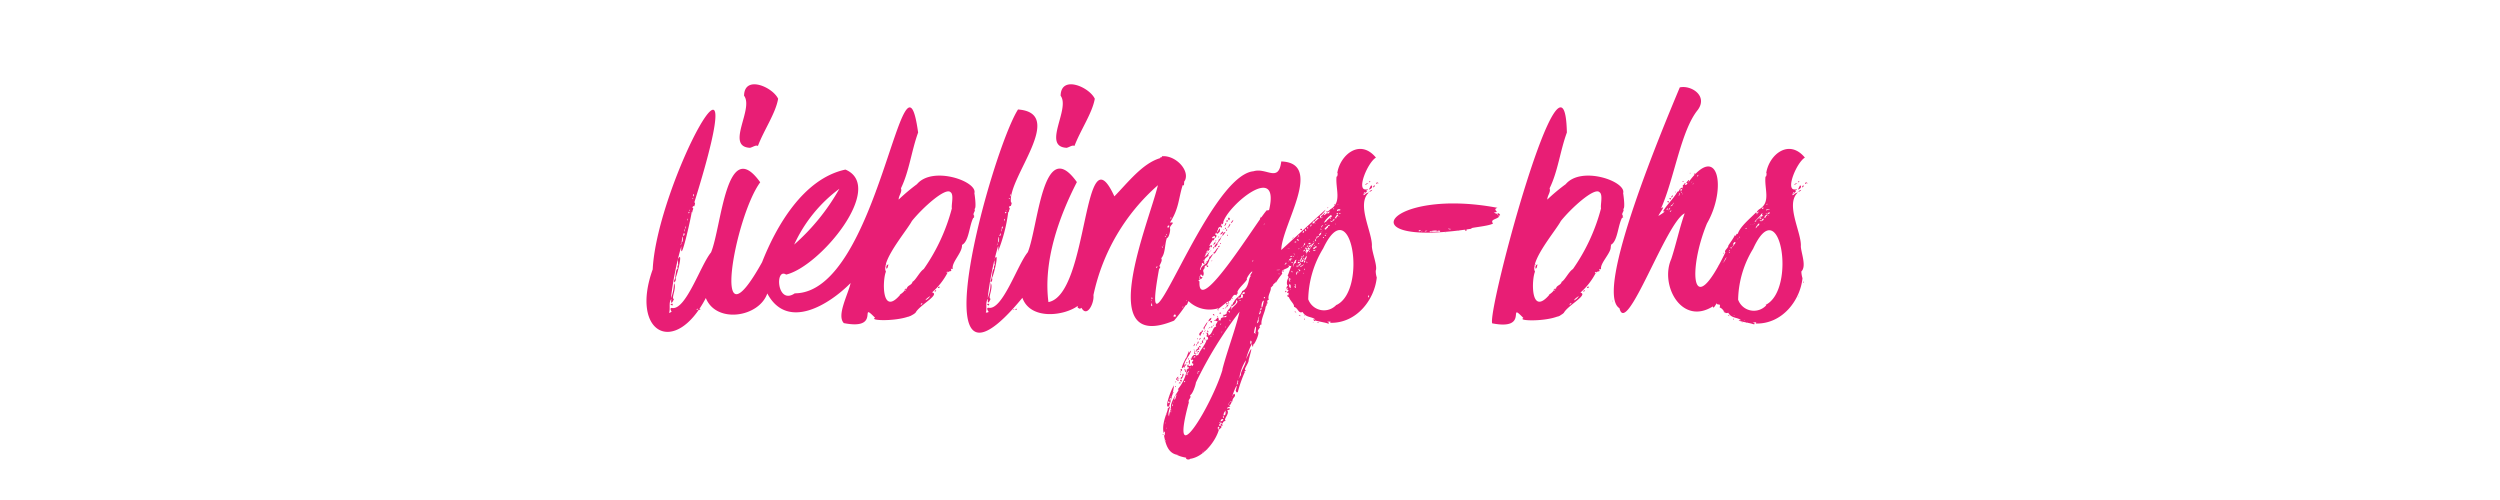 <svg xmlns="http://www.w3.org/2000/svg" viewBox="0 0 240 48" fill="#e81e75" xmlns:v="https://vecta.io/nano"><path d="M64.38 29.24c.21.09.11.21.22-.07-.11 0-.22-.04-.22.07zm2.7.5c.08 0 .18 0 .15-.07s-.15 0-.15.07zm-1.91-4.25c-.14-.14-.17.22-.1.29-.28.11-.14.92-.4 1.23.11 0 .07.1 0 .14a.37.37 0 0 0 .18-.47c.13-.14.82-2.88.18-1.73.14.22-.03.4.14.54zM72 14.19c.29-.07.54-.29.76-.18.58-1.53 1.71-3.15 1.94-4.53-.53-1.13-3.24-2.31-3.27-.29.96 1.27-1.82 4.88.57 5zm13 11.2c0 .1.06.07.07 0s-.02 0-.07 0zm-.82-7.13s-.07.18 0 .18.11-.14 0-.18z"/><path d="M92.35 23.51c.73-.36.68-2.06 1.19-2.77-.25-.25.18-.46 0-.68.24 0 0-1.57 0-1.51.34-1.13-4-2.66-5.51-.87a18.64 18.64 0 0 0-1.76 1.48c0-.4.36-.72.22-1.08.8-1.65 1-3.56 1.65-5.36C86.72 2.5 84.38 28.13 76.3 28.16c-1.73 1.18-1.92-2.5-.83-1.8 3.28-.78 9.58-8.44 5.69-10.08-4.06.87-6.67 5.5-8 8.89-5 9-2.65-4.31-.18-7.67-3.27-4.59-3.71 4.31-4.72 6.73-1 1.2-2.44 5.64-3.77 5.33-.22 0-.08.29 0 .36-.08 0-.11.11-.26.11.15-.4-.07-1 .22-1.33-.08.55.07.43.25 0-.31 0 .3-1.12 0-1.51a4.15 4.15 0 0 1-.29 1.44 31 31 0 0 1 1-5c-.14 2 .93-2.71 1-3.31a.08.08 0 0 0 .07.07c-.07-.14.19-.43 0-.43 0-.11.07-.22.18-.15 0-.14.14-.28 0-.39 6.13-19.64-3.6-1.76-4 6.44-2.19 6.08 2.12 8.46 5.1 2.75 1 2.49 5.11 1.85 5.9-.44 1.92 3.6 5.94 1.08 8-1-.26 1.15-1.36 3.12-.65 3.85 3.67.72 1.33-2.21 3-.51-.73.33 3 .39 3.89-.5.37-.71 2.39-1.74 1.58-1.94a6.63 6.63 0 0 0 1.48-1.88c-.15 0-.07-.14 0-.1s0 0 0 .1c.22-.29.46 0 .32-.39.11 0 .15.07.18 0-.12-.63.96-1.58.89-2.29zm-25.77-4.89a.2.2 0 0 1 0 .25c-.04-.11-.04-.21 0-.25zm-.11.4c.2.04-.04.15 0-.02zm-.29 1.18c0-.14.11 0 0 0 .04.15-.1 0 0 0zm-.1.18c.09-.14.18.13 0 .08.03-.04.03-.08 0-.08zM66 21c.11 0 0 .18 0 .22s0-.08 0-.22zm-.18.72c.11.07-.07.15 0 .22-.14-.01 0-.12 0-.19zm-.11.29c.11 0 0 .25 0 .25V22zm-.07.36c.11 0 .11.29-.07.25a2.33 2.33 0 0 0 .07-.22zm-.18.72h0c.06-.73.12-.22.07.11-.14 0-.07.28-.21.32.07-.11.11-.26.14-.4zm1.41 6.62a.19.19 0 0 1 .14-.07c-.01.1-.07.1-.14.1zm11.77-10.19h-.07.07zm1.94-1.4a20.54 20.54 0 0 1-4.34 5.36 13.81 13.81 0 0 1 4.34-5.36zm8 11.05c-.11 0 0 .06-.15.07s.14-.24.11-.07zm.25-.33c.11-.21.29-.29.47-.43a.9.9 0 0 1-.51.43zM91.38 20a18.22 18.22 0 0 1-2.7 5.83c-.39.25-.78 1.08-1.08 1.22-.07.36-.54.33-.54.69-.07-.08-.18 0-.21.07s.07 0 .14 0-.18.18-.14 0c0 .24-.63.55-.44.5-1.81 2.11-1.69-1.49-1.36-2.23a.71.71 0 0 1 0-.61c-.17.1.08-.15 0-.15.4-1.33 2.08-3.33 2.49-4.1 1-1.25 3.23-3.27 3.71-2.77.35.22.06 1.23.13 1.55z"/><path d="M93.51 20.92c0-.07 0-.08-.08-.07s.01.08.08.07zm-8.43 4.86c.18 0 .15-.29.22-.39-.22.03-.22.21-.22.39zM89.73 28a.13.13 0 0 0 .14-.14.13.13 0 0 0-.14.14zm.32-.35c.13 0 .16 0 .14-.14a.13.13 0 0 0-.14.14zm-5.87-9.17s-.14.1 0 .14.11-.11 0-.14zm3.31 11.69c0 .11-.37.13-.25.22.07-.07.33-.11.25-.22zm8.07-4.68c-.15-.14-.18.22-.11.29-.27.11-.14.92-.4 1.23.11 0 .08.1 0 .14a.37.37 0 0 0 .18-.47c.14-.14.82-2.88.18-1.73.15.22-.03.4.15.54zm-.79 3.75c.2.09.1.21.21-.07-.11 0-.21-.04-.21.07zm2.7.5c.07 0 .18 0 .14-.07s-.14 0-.14.07zm4.93-15.55c.29-.07.54-.29.75-.18.58-1.53 1.71-3.15 1.95-4.53-.53-1.13-3.25-2.31-3.28-.29.95 1.27-1.82 4.88.58 5zm14.11 9.69c0-.08.07-.11 0-.15s-.07.13 0 .15zm.49-.11c-.24 0-.3.43-.54.5.18.27.31-.27.54-.5zm1-2.63c.17-.24-.11-.33-.11-.14.11-.08-.05.14.11.14zm-2.07 4.5s.15-.11 0-.15-.11.11 0 .15zm1.91-4.64h0c-.11 0-.07 0 0 0zm-1.48 4.06v-.11c0-.04-.1.22 0 .11zm.36-1.76c-.17-.1-.18.07-.25.21.11-.03.18-.14.25-.21zm.65-.65a3.46 3.46 0 0 0 .29-.4c-.18.04-.36.26-.29.4zm1.01-1.55c-.07.11-.18.18-.22.33.11-.04.26-.22.22-.33zm-.5.11c0-.07-.13-.1-.15 0s.11.11.15 0zm-.15.18c-.14 0-.07.22-.21.22.1.18.21-.15.21-.22zm-1.62 3.24a.78.78 0 0 1 0 .14c.07 0 .11-.14 0-.14zm1.77-1.98a.17.17 0 0 0-.08-.14c0 .07 0 .14.08.14zm0-.75s.07-.08.07-.11-.18.11-.07.11z"/><path d="M117.48 22h0c-.18.18.18-.07 0 0zm-.29 1.44s.07-.07 0-.11-.07.08 0 .11zm.54-1.26c0-.07.11 0 .07-.14s-.14.14-.07.14zm-.54.65l.11-.11c-.09-.02-.13.02-.11.11z"/><path d="M117.59 22c.07 0 .14-.1.07-.14s-.07.14-.07.14zm-.59 1c0 .32-.51.53-.4.75.11 0 .18-.19.29-.29-.15-.06.3-.4.32-.61-.11-.01-.1.15-.21.15zm.05-.31c-.11 0-.07.07-.11.1.11.04.06-.07.11-.1zm.86-1.01c0 .27.27-.12.18-.18s-.03.22-.18.18z"/><path d="M117.37 22.4c-.1-.09.19 0 0-.18.23-.22-.61.57 0 .18zm-.61.68c-.07 0-.08 0-.07.07s.08 0 .07-.07zm.29.51a.08.08 0 0 0 .07.1c0-.07 0-.1-.07-.1zm-.05.14s.07-.07 0-.11-.1.07 0 .11zm-4 12.74c0-.18.14-.14.11-.32-.11.07-.32.33-.11.32zm.52-.57c0 .14-.07.18 0 .25-.07 0-.25.14-.15.22s.42-.62.15-.47zm-.18.1s.07-.08 0-.11-.07.11 0 .11zm.66-1.22c-.07 0-.14 0-.11.07s.11-.03.11-.07zm3.73-5.54c0-.07.18 0 .11-.11s-.21.07-.11.11zm-4.32 6.37c.08 0 .1-.17 0-.18s-.1.14 0 .18zm.83-1.04c-.18 0-.11.28-.07.39s.06-.25.07-.39zm3.57-5.08c0-.11.1-.14.14-.25-.11 0-.32.18-.14.25zm-4.47 6.16s-.07.07 0 .1.07-.07 0-.1zm2.05-3.89s0 .11.08.11-.11-.32-.08-.11zm2.61-2.59c0-.07 0-.08-.07-.08s.07.08.07.08zm-2.79 3.88c.08 0 .11 0 .15-.1s-.15.05-.15.1z"/><path d="M115.18 32.62a1.74 1.74 0 0 1 .11-.18c-.11 0-.22.15-.11.18zm-2.09 3.82h-.07c-.07 0 0 .11.07.11s.11-.08 0-.11z"/><path d="M113.13 36.4c.06 0 .08 0 .07-.07s-.08 0-.07.07zm1.04-1.4c-.07 0-.11 0-.11.07s.11-.07.11-.07zm2.27-4.86c0 .11 0 .11.11.14s0-.14-.11-.14zm.07.97h.11s-.11-.04-.11 0zm.65-1.11c-.1 0-.16.14 0 .11s0-.11 0-.11zm-2.31 3.92c.08 0 .22 0 .11-.07s0 0 0 0-.11.03-.11.07z"/><path d="M115.11 33.7a.16.16 0 0 0-.18.11c.07 0 .18 0 .18-.11zm1.4-2.52s-.07.07-.07.11.14-.11.07-.11zm.4-1.08s-.11-.05 0 0zm10.58-10.22s-.07.07-.07.11.14-.11.07-.11z"/><path d="M116.83 30.39s.08.07.08 0-.08-.04-.08 0zm.08-.72s-.06 0 0 .11.09-.11 0-.11zm11.26-10.11c0 .07-.11.07-.11.14s.18-.11.11-.14zm-14.32 15.37a1.08 1.08 0 0 0-.11.18c.11.03.18-.11.11-.18z"/><path d="M113.16 36.8h.18c.05-.12-.17-.14-.18 0zm-.57.82c0 .21.16 0 0 0s.03 0 0 0zm.86-1.15c-.24-.07-.16.1-.07.18-.07.19.08-.07.07-.18zm.25-1.33c-.12.27 0 .22.07 0-.3-.27.47-1 .58-1.47-.12 0-.39.52-.22.21.1-.58-.21.47-.28.54.15-.42-.85 1.58-.15.72z"/><path d="M114.1 34.39c-.09 0-.06.07 0 .14s0-.04 0-.14zm3.78-5.48c0 .08 0 .15.07.15s.05-.15-.07-.15zm-5.26 8.82c-.11 0-.07.08-.07.15s.07-.07.07-.15zm4.75-8.1h.15c.07 0-.15-.1-.15 0z"/><path d="M112.8 37.16c.07 0 .08 0 .07-.08s-.07.01-.07.08zm-.57 1.84c.3-.79.58-2.39.43-1.91-.15.11-.98 2.26-.43 1.91zm.21-.94c0 .15-.14 0 0 0zm-.07.15c.11.07-.07.18 0 .28-.18-.07-.04-.22 0-.32zm-.14.35c.07 0 .07.11 0 .15a.095.095 0 0 1 0-.19zm.68-1.94c-.07 0-.08 0-.07.07s.08 0 .07-.07zm3.38-5.62s.15-.15 0-.18-.1.11 0 .18zm-.68.65c.06-.38.17-.29.32-.76-.18.18-.28.44-.43.62.11 0 .04.14.11.14zm-.14 1.01c-.28.24.19.39 0 .18-.01-.05.11-.17 0-.18z"/><path d="M115.57 32c-.06 0-.08 0-.07.08s.08-.08.07-.08zm.43 0s-.13 0 0 0zm.19-.53c0-.14-.18 0-.15.11s-.04-.15.15-.11zm-2.49 4.07c.12 0 0 .19.18.18-.05-.09-.12-.53-.18-.18zm2.2 7.56h-.07c-.07 0 .07.07.07 0zm-.25-10.44h.07c.07 0-.04-.12-.07 0zm-.33-.83a.08.08 0 0 0 .07-.07c-.07 0-.07.03-.07.07zm.29.54a.46.46 0 0 0-.07.25c.14-.03.18-.18.07-.25zm7.52-6.26c.11 0 .08-.11.15-.15a.14.14 0 0 0-.15.15zM121 20.82c.11.1-.1.14 0 .21s.19-.21 0-.21zm1.12 6.65c.08 0 .15-.1.08-.1s-.08.07-.08.1zM115.79 32v-.1s-.07.04 0 .1zm9.14-9.89s.15-.11 0-.14-.1.11 0 .14zm-10.29 11.52v-.11c0-.03-.08.09 0 .11zm3.92 4.37c0-.67-.71.69-.25.54 0-.3.18-.37.25-.54zm-2.3-6.67c0 .32.32-.14.07.07 0-.04 0-.07-.07-.07z"/><path d="M115.9 31.72c0 .11 0 .18.07.18s.03-.14-.07-.18zm.1-.86c.24-.12.27-.15.29-.36a.49.49 0 0 0-.29.36zm-1.43 2.37c.1 0 .18-.21.14-.25a.79.79 0 0 0-.14.25zm3.09-3.63s.07-.07.07-.11-.18.11-.07.11zm9.76-9.32c-.11 0-.15.1 0 .1s0-.07 0-.1zm-12.13 12.99c-.11 0-.08-.07-.15-.07a.09.09 0 1 0 .15.07zm-.36-.22a.1.1 0 0 0-.11.11c.11.04.07-.07.11-.11zm-3.32 8.64c0 .05 0 .06.08.07s-.04-.07-.08-.07z"/><path d="M115 33s.15-.22 0-.22c0 .13-.15.22 0 .22zm.25-.77c0-.11.11-.22.14-.33s-.07 0-.07-.07a.5.5 0 0 0-.21.29c.07 0 .03.14.14.11zm.47-.54c0 .07-.11.07-.11.14s.18-.11.11-.14zm-1.01 1.94c-.12.1 0 .2.07.11-.07 0-.03-.11-.07-.11z"/><path d="M115.14 33.56c0-.16-.18-.42-.14-.07-.2 0-.13.18-.18.28.18-.07.03-.21.32-.21zm-.14-1.08c-.06 0-.08 0-.07.07s.07 0 .07-.07zm3 6.4c-.13 0-.09 0-.07.11.18-.07.25-.25.32-.43-.26-.07-.2.12-.32.29.07 0 .07 0 .07.03zm.35-10.29s-.08.07-.08.11.15-.11.08-.11zm-.18.25h.1s-.1-.03-.1 0zm.68-.79a.32.32 0 0 0-.18.18.17.17 0 0 0 .18-.18zm-4.1 5.95c.07-.08 0-.11-.08-.18s-.06.18.08.18zm12.34-13.58c0 .07 0 .11.07.11s0-.11-.07-.11zm-2.99 2.48s.08-.07.08-.11-.18.15-.08.11zm.29 7.1c0-.07 0-.1-.07-.1s0 .1.07.1zm.8.68c.06 0 .08 0 .07-.07s-.08 0-.07.07z"/><path d="M131.7 23.66c.09-1.28-1.5-4-.32-5.15-.26-.06-.53.49-.47.07a.27.27 0 0 0 .25-.14c-.07 0-.17.16-.22.07s.44 0 .22-.21c.33-.15.11-.11-.07-.11-.87 0 .23-2.61 1-3.06-1.52-1.85-3.42-.29-3.71 1.47.08 0 0 .47-.07.33-.13 1.19.56 2.51-.61 3.17-.06.11-.34.24-.23.24s.11 0 .23-.06c-.08.11-.3.4-.25.1a1 1 0 0 1-.36.29c.13-.3-.17 0-.25.11 0-.22-.1.34.11 0 0 .07 0 .14-.07.11-.08.25-.3-.35-.08-.18.1-.15.4-.4.44-.58L123 24c.05-2.42 4.13-8.36 0-8.5-.25 2.08-1.41.56-2.66.94-4.55.43-11.09 20.46-9.07 9.39 0 0 .25-.28 0-.25v.11c0-.25.38-.63.21-.9.41-.46.32-1.33.54-1.94.21 0 .38-.84.29-.94 0-.32.63-.62 0-.54.88-1.33.82-2.32 1.23-3.6.22.15.06-.36.21-.43.49-1-.91-2.46-2.2-2.34 0 .18-.25.07-.17.18-1.71.5-3.13 2.38-4.4 3.67-3.05-6.64-2.41 9.42-6.33 10.15-.51-3.91 1-8.15 2.73-11.52-3.27-4.59-3.71 4.31-4.71 6.73-1 1.2-2.44 5.64-3.78 5.33-.22 0-.07.29 0 .36s-.11.11-.25.11c.14-.4-.08-1 .21-1.33-.08.55.08.42.25 0-.31 0 .3-1.12 0-1.51a3.91 3.91 0 0 1-.28 1.44 31 31 0 0 1 1-5 1.21 1.21 0 0 1-.1.75 15.63 15.63 0 0 0 1.08-4.06.08.08 0 0 0 .07.07c-.07-.14.18-.43 0-.43 0-.11.07-.22.18-.15 0-.14.15-.28 0-.39-.33-2.32 5.36-8.54.68-8.89-2.47 3.85-10 30.7.42 18.08.77 2.16 4 1.74 5.31.78v.18c.2.07.16.15.36 0 .55 1 1.25-.5 1.15-1.22a19.37 19.37 0 0 1 6.19-10.55c-.86 3.59-6.23 16.21 1.55 13a16 16 0 0 0 1.12-1.48c.17 0 .18-.29.27-.39a2.9 2.9 0 0 0 2.86.68c-.24.36.86-.73 1.12-.72.21-.24.33-.76.64-.5 0-.62.63-1 1-1.55-.16 0 .35-.75.5-.76 0 .18-.29.33-.14.47-.24.05-.13 1.14-.83 1.41-.15.54-.67.6-.83 1.15-.07-.35 0 .35-.25.14 0 .11.07.07.07.15s-.25.07-.14.1-.46.43-.33.69c-.14-.17-.09.19-.29 0 0 .15-.07.11-.1.18.46.17-.3 0-.18.4h-.26c.15-.11 0-.15 0-.29-.14.07-.14.21-.25.18.21.1-.16 0-.11.18.14-.11.22.07.32 0-.07.25-.28.32-.14.54-.39 0-.33.85-.86.86.18 0 .1-.21 0-.29-.2.16.11.15-.11.33.2.13.19.09.18.36-.07-.07-.07 0-.14 0-.09.46-.59.93-.83 1.52 0-.2-.16.19-.25-.15 0 .18-.22 0-.18.15-.08 0-.36.33 0 .43-.4.5.22.16-.11.57-.07 0-.07-.1-.11-.14 0 .22-.29.14-.36 0a3.91 3.91 0 0 1-.93 2.38c.31 0-.38.51-.65 1.51h0c.06.22-.18.8-.18 1.08-.16-.23.06-.72.11-1-.08.11-.18.19-.26.29.16 0-.63 1.32-.36 2.34a.21.21 0 0 1 .11-.18c0 .26 0 .61-.11.22.16 1 .42 2 1.52 2.05h-.26a4.5 4.5 0 0 0 .9.25c-.1.17.31.23.36.11 1.33-.18 2.47-1.73 2.78-2.81-.12 0-.06-.13 0-.18-.2.15-.17 0 0-.11 0 0 .07.15 0 .15.1.33.09-.08.22 0 0-.15 0-.33.14-.22 0-.14-.11-.18-.14-.25-.15.2-.09.05 0 .18-.43.31-.08-.49.15-.11 0-.25.18-.29.32-.29-.38-.09.38-.7.11-1 0-.09.36 0 .18-.25-.29.19-.27-.1.11-.11-.14-.16-.32-.19.07-.58.1-.58.83-2.31.43-.9.08-.17 0 .2.22.07a12.18 12.18 0 0 1 .68-1.94c-.2-.1.1 0 .07-.18-.25 0 .32-.68.29-.94.22-.88.54-1.83-.25-.1a6.44 6.44 0 0 1 .57-1.48c0 .18.06.11 0 .25.16 0 .11 0 .11-.18.1.12.73-1.23.43-1.26a1.19 1.19 0 0 1 .25-.39c-.14 0 0-.33.14-.26-.13-.34.32-1.24.36-1.58s.22-.22.08-.43c.3.07-.1-.34.25-.36-.17-.38.27-.9.18-1.19.14 0 .19-.37.5-.47-.14.08 0-.06 0-.11s0 .08 0 .11a7.79 7.79 0 0 1 .61-.86c-.24-.46.59-.41.65-.72-.26-.26.12.12.24-.06-.15.36-.23.63-.38 1 .14 0 0 .11.11.15-.15.11-.27.66-.08.79-.26.17-.09.37.08.47-.11.08-.29.27 0 .21-.17.62.58 1 .5 1.34.43.14.41.68.83.5.32.57.89.42 1.22.72-.81 0 .9.27 1.12.36s.3-.05 0-.14c.18 0 .47-.08.29.1 2.56.07 4.28-2.24 4.49-4.35a2.11 2.11 0 0 1-.1-.65c.19-.42-.33-1.67-.37-2.33zm-19.26-2.81c0 .07 0 .22-.07.18.07-.03-.07-.14.07-.18zm-.18.83c0 .11-.11.11-.11.22-.15-.11-.03-.33.11-.22zm-.25.79v.14c0 .03-.11-.17-.01-.14zm-.18.18c.07 0 .08 0 .07.07s-.08 0-.07-.07zm-.18 1v-.14c0-.07.04.08 0 .11zm-.11 0c.07 0 .07.07.07.14s-.07-.06-.07-.13zM97 18.62a.21.21 0 0 1 0 .25.54.54 0 0 1 0-.25zm-.11.4c.17.04-.07.15-.04-.02zm-.28 1.18c0 .15-.11 0 0 0s.06 0-.04 0zm-.11.18c.09-.14.19.13 0 .08-.01-.04-.01-.08-.04-.08zm-.07.65c.1 0 0 .18 0 .22s-.01-.11-.04-.25zm-.18.72c.1.07-.08.15 0 .22-.19-.04-.04-.15-.04-.22zm-.15.25c.11 0 0 .25 0 .25V22zm-.1.4c.1 0 .1.29-.08.25.08-.07.08-.18.08-.25zm-.18.72h0c.07-.73.12-.22.07.11-.14 0-.07.28-.21.32.09-.14.13-.29.17-.43zm1.4 6.62s.07-.07.14-.07-.04.07-.11.07zm10-9.07c.07 0 0 .07 0 .11s.04-.07.04-.11zm3.89 4.93c0 .11-.08.07-.08.15a.09.09 0 0 1 .12-.15zm-.54 3.78c-.15-.07 0-.18 0-.32s.04.25.04.32zm0-.47c-.11-.05 0-.18 0 0s.04-.03.04 0zm0-.21c-.07.14 0-.12 0-.18s.11.21.04.18zm2.08 1.69c0-.18.15-.14.15-.29 0 0 0 .11.07.18s-.03.15-.18.11zm1.73 4.18a.24.24 0 0 1-.07-.15c.15-.03.11.07.11.15zm-2.48 7.73h-.07c-.15.16.09-.2.07 0zm0-1.62c-.08 0 0-.14 0-.18s0 .15-.03.18zm.14.47c-.07 0-.08 0-.07-.07s.03 0 .03.07zm-.07-.21h.07-.1zm0-1.16c0 .15-.1 0 0 0h.03zm.47-.21c-.07 0-.08 0-.07-.07s.08 0 .07.07zm0-.15c-.14-.07 0-.14 0-.21s-.03.14 0 .21zm.15-.43c-.11 0 0-.18 0-.25s.03.18 0 .26zm.07-.47v.15c0 .04-.04-.11 0-.15zm.07-.14c0-.11.07-.47.25-.5-.14.18-.07.39-.25.5zm6.19-9.83c.07 0 0 .15-.07.11s.07-.07.07-.11zm-.72.9c.19-.16.51-.28.47-.64.49.16-.64.85-.36.79-.19.1-.06-.1-.11-.15zm0 .18s0 .08.1.08-.24 0-.13-.08zm-.18.22c.14.11 0 .29 0 .07-.14.08-.11-.07-.02-.07zm.1 1c-.07 0-.07-.07-.07-.14s.12.11.04.18zm-.5.58c0-.11.11-.07.11-.14s-.07.18-.14.18zm.14-1.15c0 .11-.07.18-.21.18-.07-.14.08-.11.18-.14zm-.46 1.55c.07 0 0 .07 0 .1s-.03-.03-.03-.06zm-.15-.72c.18-.18 0 .21 0 0s-.06.07-.03.04zm.11.9c0 .07 0 0-.07 0s.04-.01.04.04zm-.72 0s0 .15-.11.11a.1.1 0 0 1 .08-.04zm-.22.29c0 .07-.14.07-.1 0s.07.03.07.07zm-.75 1.08c.07 0 .07 0 .07.11s-.11.03-.1-.04zm-.43 2.2c0 .07 0 .14-.11.14s-.03-.07.08-.07zm-.18.18c.2 0-.07.23 0 0-.03.1-.03.1-.03.07zm-.29-1.59a.21.21 0 0 0 .18.11c-.15 0-.15 0-.29.11.01 0 .04-.08.08-.15zm-.36 1.12c0 .14-.11 0 0 0zm-.36.11c.11-.14 0-.07 0-.22.23.07.24.2-.03.29zm.18.18c.07.18-.25.18-.11.43-.25-.01-.02-.29.08-.36zm-.43 1c.06 0 .08 0 .07.07s-.11.04-.1-.03zm1.8 6.87c-.07 0-.08 0-.08-.07s.05.04.05.11zm.14-.11c-.07 0-.08 0-.07-.07s.05.05.04.11zm1.66-2.77c-.08 0-.08 0-.08-.07-.35.34-.05-.22.05.11zm-.11-.18a.17.17 0 0 1 .25-.14.23.23 0 0 1-.28.18zm.32-.28c-.11 0-.11 0-.11-.15s.15.11.08.19zm.25-.55c0 .09-.27.09-.07.15-.36.49-.24-.18 0-.29-.03.11-.14.22.04.18zm-.39-4.1c-1 3.39-5.21 10.41-3.24 3.17-.11-.32.29-.4.11-.69.25-.07.55-1 .57-1.22a38.51 38.51 0 0 1 4.19-6.8c-.44 1.84-1.19 3.75-1.66 5.58zm1.44 1.37c-.19.31 0-.13 0-.32.18.07-.11.28.07.36-.07.04-.07 0-.1 0zm.79-2.23c0 .43-.53 1.06-.47 1.4-.12.21-.38.58-.14.18a4.48 4.48 0 0 1 .58-1.54zm-.6-5.72c0-.07 0-.08.07-.07s.03.08-.07.07zm.25-.65s0 .07.07.07a.51.51 0 0 1-.07.33c-.14-.2-.32.34-.25-.08.29.06 0-.22.25-.32.14-.43.48.01.03 0zm-3.13-4.43s0-.14.14-.14c.09.21-.43.34-.11.14zm-.54 1.37c0-.14.11 0 0 0zm0-.29c0 .05 0 .13-.07.19s.06-.14.1-.19zm-.36 1.95c-.07 0-.07 0-.07-.11s.1.03.1.11zm-.07-.26c0-.14.11 0 0 0 .06.22-.15 0 .03 0zm.51-1.9a.54.54 0 0 0 0-.11.19.19 0 0 1 .03.11zm.13-.29zm-2.26 5.15s-.18 0 0 0c-.04-.14.14-.13.03 0zm.39-.69c0 .15-.11 0 0 0zm6.16 4.21a.32.32 0 0 1 0-.36c.14.15.03.22.03.36zm.14-7.95c0-.11.08-.07.08-.15s.03.18-.05.15zm.36 6.87c0 .07 0 .08-.07.08s.03-.05.1-.05zm-.11 0s-.1 0-.1.08c.11-.96.31-.88.13-.05zm.33-1.33h0a.29.29 0 0 1-.14.4c.08-.29.34-1.15.17-.4zm.07-.47c0-.14.11-.18.07-.36.18 0 .06.36-.04.36zm.11-.43c0-.11 0-.14.11-.14s.03.14-.09.14zm.14-.21c-.06-.19.06-.74.22-.65-.08.18-.08.47-.19.65zm.08-7.78v.15c0 .04-.01-.15.03-.15zm.18 6.88c-.08 0-.08-.05 0-.11s.06.05.03.11zm-.08-7.09c.08 0 0 .06 0 .1s0-.07.03-.1zm.08 0c0-.18.1 0 0 0zm.43-1.37c-.07 0-.07.07-.18 0-.71.63-6.67 10.5-6.48 6.84-.33-.13.29-.13.28-.44-.14.08-.14 0-.21-.1.11-.33.12.08.29 0 .17-.43-.22-.4.21-.8-.21.11 0-.18 0-.21.06.31.49-.67.36-.54.2-.15.25-.41.43-.54-.4.1-.56.82-.68.72a.57.57 0 0 0-.11.11c.07 0 .11-.11.14 0-.15.17-.6.39-.57.64 0 0-.07.06-.1.07a1.46 1.46 0 0 1 .2-.5c0 .09.05.09 0 0s0-.18.11-.18c0 .16.21.16.11 0-.11-.58.6-.58.36-.87h.1a.15.15 0 0 1 0-.11c.61-.67-.14.06-.4.47 0 0 .12-.19 0-.22s0 0 0 0 .13-.06.07-.19h0 0c.07 0 .18 0 .18-.15-.1.11-.19.09-.11 0 .06.05.16-.44.11 0a2.16 2.16 0 0 0 .36-.47c.09.16.08-.2 0-.18-.39.33 0-.28.1-.39-.06 0 0-.09 0-.13 0 .29.23-.06.22-.16s-.13.12-.25 0c.08-.15.12-.13.29-.18 0 .5.31-.26 0-.11.23-.59 0 .26.46-.33.06-.45 0-.32-.25.08-.05-.1.07-.2.09-.32s0 0 0 0c0-.21.28-.14.2-.36v-.05c.06.28-.06.23.17.27v-.18c-.07.19-.11-.17 0-.21 0 .23.17-.08.13-.16h0c.56-1.68 5.46-5.73 4.4-1.16zm.83 5.72c0 .15-.15 0 0 0zm0 .65h.07s-.04-.04-.08-.04zm.11-.68c.17 0 0 .09 0 .14s.02-.11-.01-.18zm.07.47c-.14 0 0-.11 0-.18s-.05.06-.01.14zm5.69-5.8a.22.22 0 0 1 .18-.07c.02.1-.16.1-.19.03zm0 .25c0-.1.15 0 0 0zm.18-.64c-.07.14-.22 0-.29.14-.15-.15.1-.22.24-.18zm-.22.36a.19.19 0 0 1-.14.07c-.05-.11.02-.11.09-.11zm0-.87h0c.03-.08.01.12-.08-.04zm0 1c0 .14-.22.16-.17.32h-.18c.09-.08.15-.31.3-.35zm-.21 1a.18.18 0 0 1-.07-.15c.06-.05.02.06.02.13zm-.33-.47c0 .24-.23.13-.21 0 .24.24.15-.17.4-.1-.02.1-.12.17-.24.08zm0 .72c-.07 0 0-.07 0-.11s-.05.05-.05.09zm-.46-.18c.11.14-.11.18-.15.29s-.1 0-.18 0a1.89 1.89 0 0 1 .47-.43s0 .07.07.07a.21.21 0 0 1-.26.05zm-.11.72c0 .07 0 0-.07 0s.02-.06.02-.02zm-.07.14c0 .07 0 .08-.07.07s-.05-.09.02-.09zm-.36-.32c0-.07.07-.11.07-.18s0 .19-.12.16zm-.09-.36v-.07c0-.07.11-.26.18-.18-.15.05-.02.16-.23.23zm-.6 1.87c0 .07 0 .15-.11.15s-.05-.17.06-.17zm-.07-.14c0-.15.15 0 0 0zm.07.43c0-.14.15 0 0 0-.15.18-.24-.14-.05-.04zm-.82-.25c.06.08 0 0 0 .14-.1-.07-.22-.13-.05-.16zm0 .9c-.07-.08 0 0-.14 0a.92.92 0 0 1 .18-.29c-.06.16-.2.12-.13.27zm-.83.82c0 .11-.07.08-.07.15s-.09-.2-.02-.17zm0-.07h.1c.03 0-.19-.02-.22-.02zm0-.11c0-.27 0-.18.25-.18a.56.56 0 0 1-.37.16zm-.5-.17v.1c0 .02-.17-.09-.09-.12zm.1-.08v-.06a.14.14 0 0 0-.12.04zm.47-1.08a.11.11 0 0 0 .08 0h-.2zm0-1v.14c0 .03-.2-.14-.16-.2zm1.93-1.51h0s-.17-.06-.16-.06zm.77 0l.11-.05a.14.14 0 0 1-.11.05zm-.13.07c0-.07.05-.07.1 0s-.21-.05-.26-.06zm-.08 0h0a0 0 0 0 1-.15-.06zm-.51.94c-.07 0-.07 0-.07-.11s-.09-.03-.09.05zm.22-.26c0 .15-.15 0 0 0zm-1 .62h0zm-.13.14s-.05.06-.09 0zm-.73 1.63c0 .07 0 .08-.07.07s-.03-.08.07-.07zm.14-1v-.11c.09-.07.07.13-.03.07zm0 0c0 .05 0 .06-.07.06s.05-.04.08-.06zm-.14.14c0 .05-.1.05-.08 0zm-.15.21c0 .07 0 0-.07 0zm-.11 1v.08s-.25-.15.01-.06zm.54-1.47c-.2 0-.05-.14 0-.2s-.02.08.01.17zm-1 1v-.09c0 .05.08.07.04.07zm.24.13a.08.08 0 0 1 .04-.02zm.16.69c.08.23.12-.26.18 0 .17-.06-.19.19-.29.36.08-.09.08-.2.15-.38zm.21-.21h-.07s0-.36.18-.36c0 .11-.11.18-.11.33 0 0 .18-.11.11-.15.26-.09.08.34-.07.16zm.29-.65c0 .11-.11.18-.14.29-.04-.09.07-.27.18-.31zm-.11.43c0-.07.08-.11.08-.18s.04.2-.04.16zm0-.75c.07-.08.11-.18.21-.18s-.06.16-.2.16zm.43-.47c0-.28.23 0 0 0 .01.09-.13-.06.01-.02zm.07-.29c.08 0 .09-.11.22-.07s-.17.23-.21.05zm.25.14c.13-.36.07.16-.14.18-.03-.16.08-.16.15-.2zm.08-.57h.1c.03 0-.06-.02-.09-.02zm.25.21h-.11c-.05 0 .19-.09.12-.02zm.14-.17c.07 0 .07.21 0 .14s-.05-.38.01-.14zm0 .71c.07 0 .1-.05 0-.07.13-.11.13.19 0 .15s-.01-.26.01-.1zm.11-.79c-.07 0 0-.14 0-.21.12-.06.05.16.01.19zm.21-.25c0 .07-.07.11-.14.11s.05-.13.15-.13zm-.07.68c.25-.08-.02.19.01-.02zm.22-1c.18.08 0 .15-.07.28-.17-.09.04-.19.08-.3zm0-.29v-.07h0c.06-.11.08 0 .07.06.08-.12.05.13-.02-.05zm.21.72c.29-.09.03.22.03-.02zm.29-1.48a.28.28 0 0 0-.15.11c0-.25.84-1 .68-.71.19 0-.07.26-.1.11-.02.19-.27.26-.38.47zm.5-.36c0 .08 0 .08-.1 0s.09-.05.15-.02zM128 20c.07 0 .08 0 .07.07s-.07-.01-.07-.07zm-1.88 1.26c.17 0 .19-.4.54-.33-.18.08-.25.26-.46.36.07.07-.08.07 0 .18.18-.06 0 .14 0-.07-.31.14-.2 0-.12-.15zm-.21.32c.13-.18-.05.11-.07.18s-.08-.19.03-.19zm-.4.25c.07 0 .08 0 .07.08s-.12-.02-.11-.09zm-.14.22c.07.07 0 .07 0 .14s-.19-.19-.04-.19zm-.22.14c.11 0 0 .15-.07.18s.03-.12.03-.19zm-.41 1.63a.57.57 0 0 1-.08.13s.01-.1.04-.14zm-.09-1.2c.12 0 .07.1 0 .08s-.04-.05-.04-.09zm0 .22s-.14 0-.11-.11a.1.1 0 0 1 .03.1zm-.21.36c0 .07 0 .07-.11.07s-.04-.08.03-.08zm-.18 1.15c.09 0 0 .21 0 0-.08.03-.08.03-.08-.01zm-.18.22c.21 0 .19.16 0 0-.2.21-.31.04-.08-.01zm0 .29c.2 0-.25 0-.22.14.16 0 0 .18 0 0-.3 0 .14-.33.14-.15zm-.54.36c0 .07 0 0-.08 0s0-.05 0-.01zm-.22.21c0-.11.11-.07.07-.21 0 0 .07.1.18.07-.15.06-.19.13-.33.13zm.4-1.54c0-.15.11 0 0 0s-.23-.01-.08-.01zm0 1.25V25c.03 0 .03.21-.08.13zm-.25 2.63c0-.11.1-.11.18-.14-.05.13-.16.13-.26.13zm.18.58c-.12-.13.12 0 .07.18-.15-.05-.12-.12-.15-.19zm0-1.66h.11a1.48 1.48 0 0 0-.16-.01zm.15.61c.14 0 .1.22.1.36-.19-.08-.12-.26-.15-.37zm.14.54c-.11 0-.07-.07-.07-.14s.01.07.02.13zm-.11-.93c.15.52-.39-.47.11-.11-.01.03-.19-.01-.16.1zM124 26s.07 0 .07.11-.14-.04-.07-.11zm.18-.36c-.18 0 .12-.67.22-.69s.17-.2.2-.32c0 .11-.14.28-.17.25.08.15-.1.18 0 .33-.25.07-.29.36-.29.43zm.15 1.83c.07 0 .07.08.07.15s-.19-.07-.11-.15zm0-.18s.07 0 .07.11-.11-.03-.11-.11zm0-.07h.07-.11zm.1-.83c0-.09 0-.36.18-.32-.11.11-.07.32-.22.32zm.26-.07c-.11-.21.14-.32-.08-.5.08 0 .18.11.26.18-.19-.07-.19.21-.22.32zm.21-.65c-.24-.22.26-.1.22-.36.1.22-.22.22-.26.36zm.18.83c-.07 0 0-.07 0-.11s-.08.08-.08.11zm.11-.21c-.07 0-.08 0-.07-.08s.04.01.03.08zm.07-1.26c.11 0 0 .1 0 .18-.18-.04-.04-.08-.04-.21zm0 5.25c-.15 0 0-.11 0 0zm0-4.35c-.11 0 0-.11 0-.18s.03.14 0 .18zm0-.94c-.14-.18.15-.25.15-.43.14.07-.08.32-.12.44zm.18.25v-.11c0-.11.11.18.03.11zm-.07-.9c.17-.53-.18.19 0-.29s.06.16.28-.14c-.13 0-.2-.08 0-.18 0 .22.06.1.15.07a.85.85 0 0 1 .39-.54 8.83 8.83 0 0 1-.79 1.08zm.36-.14c-.11 0 0-.11 0-.15s0 .08.03.15zm.4 6.62c0-.05 0-.08.11-.07s-.01.07-.08.07zm.43.15h-.14c-.07 0 .24-.11.17.03zm1.73-1.7a1.61 1.61 0 0 1-2.7-.54 9.7 9.7 0 0 1 1.44-4.89c2.67-5.63 4.28 3.96 1.29 5.43zm3.09-.72c-.11-.07 0-.1 0-.21.1.03.03.14.03.21z"/><path d="M124.47 30.07V30s-.04.07 0 .07zM132 27v.07c0 .22.06.01 0-.07zm-5.88 3.93h-.07c-.07 0 .03.07.07 0zm-1.44-.68c.07 0 .07.1.15.1s-.11-.18-.15-.1zm-1.26-2.34s-.11.14 0 .14.09-.15 0-.14zm7.99-9.51c-.09.11 0 .16 0 0zm0-.9c.11 0 .11-.07.18-.1-.11 0-.18 0-.18.1zm.69.15c.11 0 .11-.07.18-.07.21.15-.12-.27-.18.07z"/><path d="M131.74 18.22a.58.58 0 0 0-.29.18.32.32 0 0 0 .29-.18zm-.36-.64a.34.34 0 0 0-.33.18c.15-.04.22-.15.33-.18zm.62.32c0-.19-.18-.06-.18.07s.06-.11.18-.07zm-.37-.11c-.07.11-.15.29-.22.4.26-.04.43-.29.22-.4zm7.2 4.5h-.15s.15.04.15 0z"/><path d="M143.33 21.46c-.3-.41.31-.37.61-.68-.36-.08.09-.05.07-.14s-.21-.26-.25-.11c.14.07-.11.14 0 0-.11 0-.29-.07-.32-.15.64 0-.26-.24.32-.43-10.54-2-14.75 3.91-2.45 2-.49-.08 1.56-.21 2.02-.49zm-7.09.76c-.15-.11.1-.11.1-.14.15.07-.1.1-.1.14zm.21 0c0-.11.22 0 .29-.07s-.14.03-.29.07zm.33 0c0-.07.1-.07.21-.07s-.11.07-.21.07zm1.22 0a1.47 1.47 0 0 1-.65 0c0 .16-.06 0-.14 0 .18-.05.79-.17.79 0zm0 0c0-.1.1-.07.25-.07 0 .18-.03.07-.25.1zm1-.32c.11 0 .11.11.29.07.08.03-.29.11-.21-.04z"/><path d="M140 22c-.12.19.18.08.21 0s-.16.08-.21 0zm.77 0h-.14c-.04.25.29.15.14 0zm5.73-3.74s-.08.18 0 .18.11-.14 0-.18zm3.31 11.91c-.06.11-.37.13-.25.22.07-.07.32-.11.25-.22z"/><path d="M154.63 23.69c0-.07.07-.07 0-.18.72-.36.67-2.06 1.19-2.77-.26-.25.18-.46 0-.68.24 0 0-1.57 0-1.51.34-1.13-4-2.66-5.51-.87a17.57 17.57 0 0 0-1.77 1.48c0-.4.36-.72.22-1.08.81-1.65 1-3.56 1.66-5.36-.23-10.58-7.64 17-7.17 18.32 3.67.72 1.34-2.21 3-.51-.74.33 3 .39 3.88-.5.38-.71 2.39-1.74 1.59-1.94a6.59 6.59 0 0 0 1.47-1.88c-.14 0-.07-.14 0-.1s0 0 0 .1c.22-.29.46 0 .33-.39.1 0 .14.07.18 0-.1-.56.98-1.55.93-2.13zm-3.78 5.48c-.11 0 0 .06-.14.07s.17-.24.14-.07zm.25-.33c.11-.21.29-.29.47-.43a.9.9 0 0 1-.47.43zm2.6-8.84a18.22 18.22 0 0 1-2.7 5.83c-.4.25-.78 1.08-1.08 1.22-.08.36-.54.33-.54.69-.08-.08-.18 0-.22.07s.07 0 .14 0-.18.18-.14 0c0 .24-.62.55-.43.5-1.82 2.11-1.7-1.49-1.37-2.23a.68.68 0 0 1 0-.61c-.18.1.07-.15 0-.15.39-1.33 2.07-3.33 2.48-4.1 1-1.25 3.23-3.27 3.71-2.77.36.22.07 1.23.15 1.55z"/><path d="M147.33 25.39c0 .1.06.07.07 0s-.04 0-.07 0zm.07.39c.18 0 .14-.29.21-.39-.21.03-.21.21-.21.39zm8.42-4.86c0-.07 0-.08-.07-.07s0 .08.07.07zM152 28a.13.13 0 0 0 .14-.14.13.13 0 0 0-.14.14zm.36-.35c.13 0 .17 0 .15-.14a.13.13 0 0 0-.15.14zm-5.86-9.17s-.15.1 0 .14.11-.11 0-.14zm13.86.68s.14-.11 0-.14-.11.1 0 .14zm2.26-2.45c0 .12.22 0 .15-.07.03.11-.18-.04-.15.07zm-2.48 2.74c.07 0 .11-.15 0-.15s-.07.08 0 .15zm.43-.69c-.09 0-.22.3-.07.18-.11-.05.21-.05.07-.18zm1.12-.76v-.1c-.11-.04-.07.1 0 .1zm-.07-.53c0-.07 0-.08-.08-.07s.01.08.08.07zm.64-.79c.04-.19-.1-.06 0 0zm-1.47 1.76s.07.07.07 0-.07-.04-.07 0zm.21.22s.07-.08 0-.11 0 .07 0 .11zm11.92-.44a.63.63 0 0 0-.29.18.31.31 0 0 0 .29-.18zm-.11-.43c-.07.11-.14.29-.21.4.25-.04.4-.29.21-.4zm-.21-.29c.1 0 .1-.07.18-.1-.11 0-.18 0-.18.1zm-.04.08a.33.33 0 0 0-.32.18c.14-.04.21-.15.32-.18zm.72.07c.11 0 .11-.07.18-.07.21.15-.12-.27-.18.07z"/><path d="M172.6 18.4c-.1.11 0 .16 0 0zm.57-.5c0-.19-.18-.06-.18.07s.07-.11.18-.07zM165.58 30c0-.07 0-.1-.08-.1s0 .1.08.1zm-.58-4.51h-.11s.11.04.11 0z"/><path d="M172.88 23.66c.1-1.28-1.5-4-.32-5.15-.26-.06-.53.49-.47.07a.24.24 0 0 0 .25-.14c-.07 0-.17.16-.21.07s.43 0 .21-.21c.33-.15.12-.11-.07-.11-.87 0 .23-2.61 1-3.06-1.53-1.85-3.43-.29-3.71 1.47.07 0 0 .47-.07.33-.14 1.19.56 2.51-.62 3.17-.22.18-.35.45 0 .18-.12.18-.22.34-.28.1-.59.61-1.55 1.37-1.77 2.09-.18-.14-.11.29-.29.11 0 .15-.64 1-.61 1 0 .23-.45.49-.28.64-3.3 6.86-3.6 1.65-1.77-2.77 1.93-3.34 1.1-7.9-1.8-3.92 0-.11.18-.18 0-.25 0 .12-.34.29-.08.29 0 .07-.07.18-.18.18s0-.15.08-.18-.11.07-.18 0c0 .18-.08.14-.15.21s.07.07 0 .11.06.22 0 .25c0-.2-.17-.13-.22 0 .29.07.08.09 0 .25 0-.75-.1.09-.29 0-.48.8-1 1.21-1.41 1.91.46-.1-.3.35-.43.43.08-.27.79-1.11.25-.72 1.28-2.88 1.9-7.46 3.53-9.46 1-1.37-.66-2.4-1.73-2.16-1.49 3.58-8.29 19.67-5.79 21.2.66 2.83 4.49-8.29 6.26-9.11-.5 1.41-.83 3-1.29 4.39-1.11 2.5 1 6.43 4 4.54 0 .35.3-.2.36-.3.09.28.41-.09.29.41.43.14.41.68.82.5.32.57.89.42 1.23.72-.82 0 .89.27 1.11.36s.31-.05 0-.14c.18 0 .47-.08.29.1 2.57.07 4.28-2.24 4.5-4.35a2.45 2.45 0 0 1-.11-.65c.51-.49-.01-1.74-.05-2.4zM163 16.78c.08 0 0 .18-.07.15s.07-.07.07-.15zM154.78 29c0-.07.07-.07 0-.18s.1.18 0 .18zm5.22-8.83c0-.07 0-.15.11-.15s-.11.15-.11.15zm.18 0c0 .22 0-.27.18-.21-.11.1-.11.24-.22.24zm.14.15s0-.11.15-.11c-.08.1-.11.14-.19.14zm.26-.69c0 .11-.11.15-.22.18.1-.15.26-.18.29-.36.07.07-.08.21-.11.21zm.46-.61c-.07 0 0-.14 0-.21s-.04.19-.04.24zm.18-.32c0 .19-.15 0 0 0-.06-.29.2-.08-.04.03zm.18-.18s-.07-.15 0-.11.04.1-.04.14zm.15.14c-.07 0-.08 0-.07-.07s.04.03.03.1zm.83-1.08c0-.11.07-.14.1-.25s-.07.25-.14.28zm.18.11c-.12 0-.05 0 0-.11s-.01.1-.04.14zm7.16 2.77a.23.23 0 0 1 .18-.07c0 .17-.18.17-.22.1zm0 .25c0-.1.15 0 0 0zm-.07-1.15h0c.03-.01.01.19-.08.03zm.25.51c-.07.14-.21 0-.28.14-.19-.08.06-.15.2-.11zm-.21.36a.21.21 0 0 1-.15.07c-.08-.04 0-.04.07-.04zm0 .14c0 .14-.23.16-.18.32h-.18c.06-.02.13-.25.28-.29zm-.22 1a.21.21 0 0 1-.07-.15c.03.01-.01.12-.01.19zm-.32-.47c0 .24-.23.13-.22 0 .25.24.16-.17.4-.1-.05.16-.13.23-.26.14zm0 .72c-.07 0 0-.07 0-.11s-.08.11-.08.15zm-.18-.9c0-.08.05-.07.11 0s-.08.08-.19.08zm.25-1c.07 0 .08 0 .07.07s-.16.07-.15.01zm-.58.65c0-.11.15 0 0 0zm.51-.08c.11 0 0 .08 0 .15.19 0-.07.26-.11.11-.11.18-.36.25-.47.46h.07c-.59.34.36-.45.43-.65zm-.65 2.05h0zm-.11-1s0 .06 0 0c-.22.08-.08-.07-.08.03zm-.46.67s-.06.03-.08.03zm.46.55h0zm-.57-.93h0zm.86-.18c.11.14-.11.18-.14.29 0-.12.16-.38.29-.47s0 .07.07.07a.23.23 0 0 1-.3.14zm-.25-.22c0 .06 0 .05-.11 0s0 0 .03.03zm-.32.12s0 .07-.08 0a.08.08 0 0 1-.03.03zm-.39.32s-.06.1-.12.1-.04-.07.04-.07zm-.77.86c.09 0 .11.06 0 .07zm-.07.18c0 .07-.11.07-.14 0s-.01.03.06.03zm-.32.32c.1 0 0 .11 0 .22-.3.03-.12-.12-.08-.19zm-.18.22c.11 0 .11.18 0 .11zm0 .14c0 .07 0 .07-.1.07a.08.08 0 0 1 .05-.04zm-.1-.14c0 .07 0 0-.08 0s.03-.01.03.03zm-.11.29c.07 0 .08 0 .07.07s-.13.03-.12-.04zM166 24c.09 0 .11.07 0 .07zm0 .25c-.15-.18.21 0 0 0zm-.58 1c.39-.83.45-.61 0 0-.07-.02-.06-.03-.06-.04zm1.08 5.07c-.14 0 0-.11 0 0zm.9.54c0-.05 0-.08.11-.07s-.1.03-.17.03zm.43.15h-.14c-.07 0 .15-.15.08-.01zm1.73-1.7a1.61 1.61 0 0 1-2.7-.54 9.7 9.7 0 0 1 1.44-4.89c2.59-5.67 4.19 3.92 1.2 5.39zm3.1-.72c-.11-.07 0-.1 0-.21.01-.01-.06.1-.06.17zm.48-1.59v.07c0 .22.1.01 0-.07z"/><path d="M167.3 30.93h-.07c-.07 0 .04.07.07 0zm-1.65-.86V30s-.04.07 0 .07zm-.15-5.69v-.07c.06-.19-.12.07 0 .07zm.87 6.3c.07 0 .08 0 .07-.07s-.08 0-.07.07zm-.5-.43c.07 0 .07.1.14.1s-.11-.18-.14-.1z"/></svg>